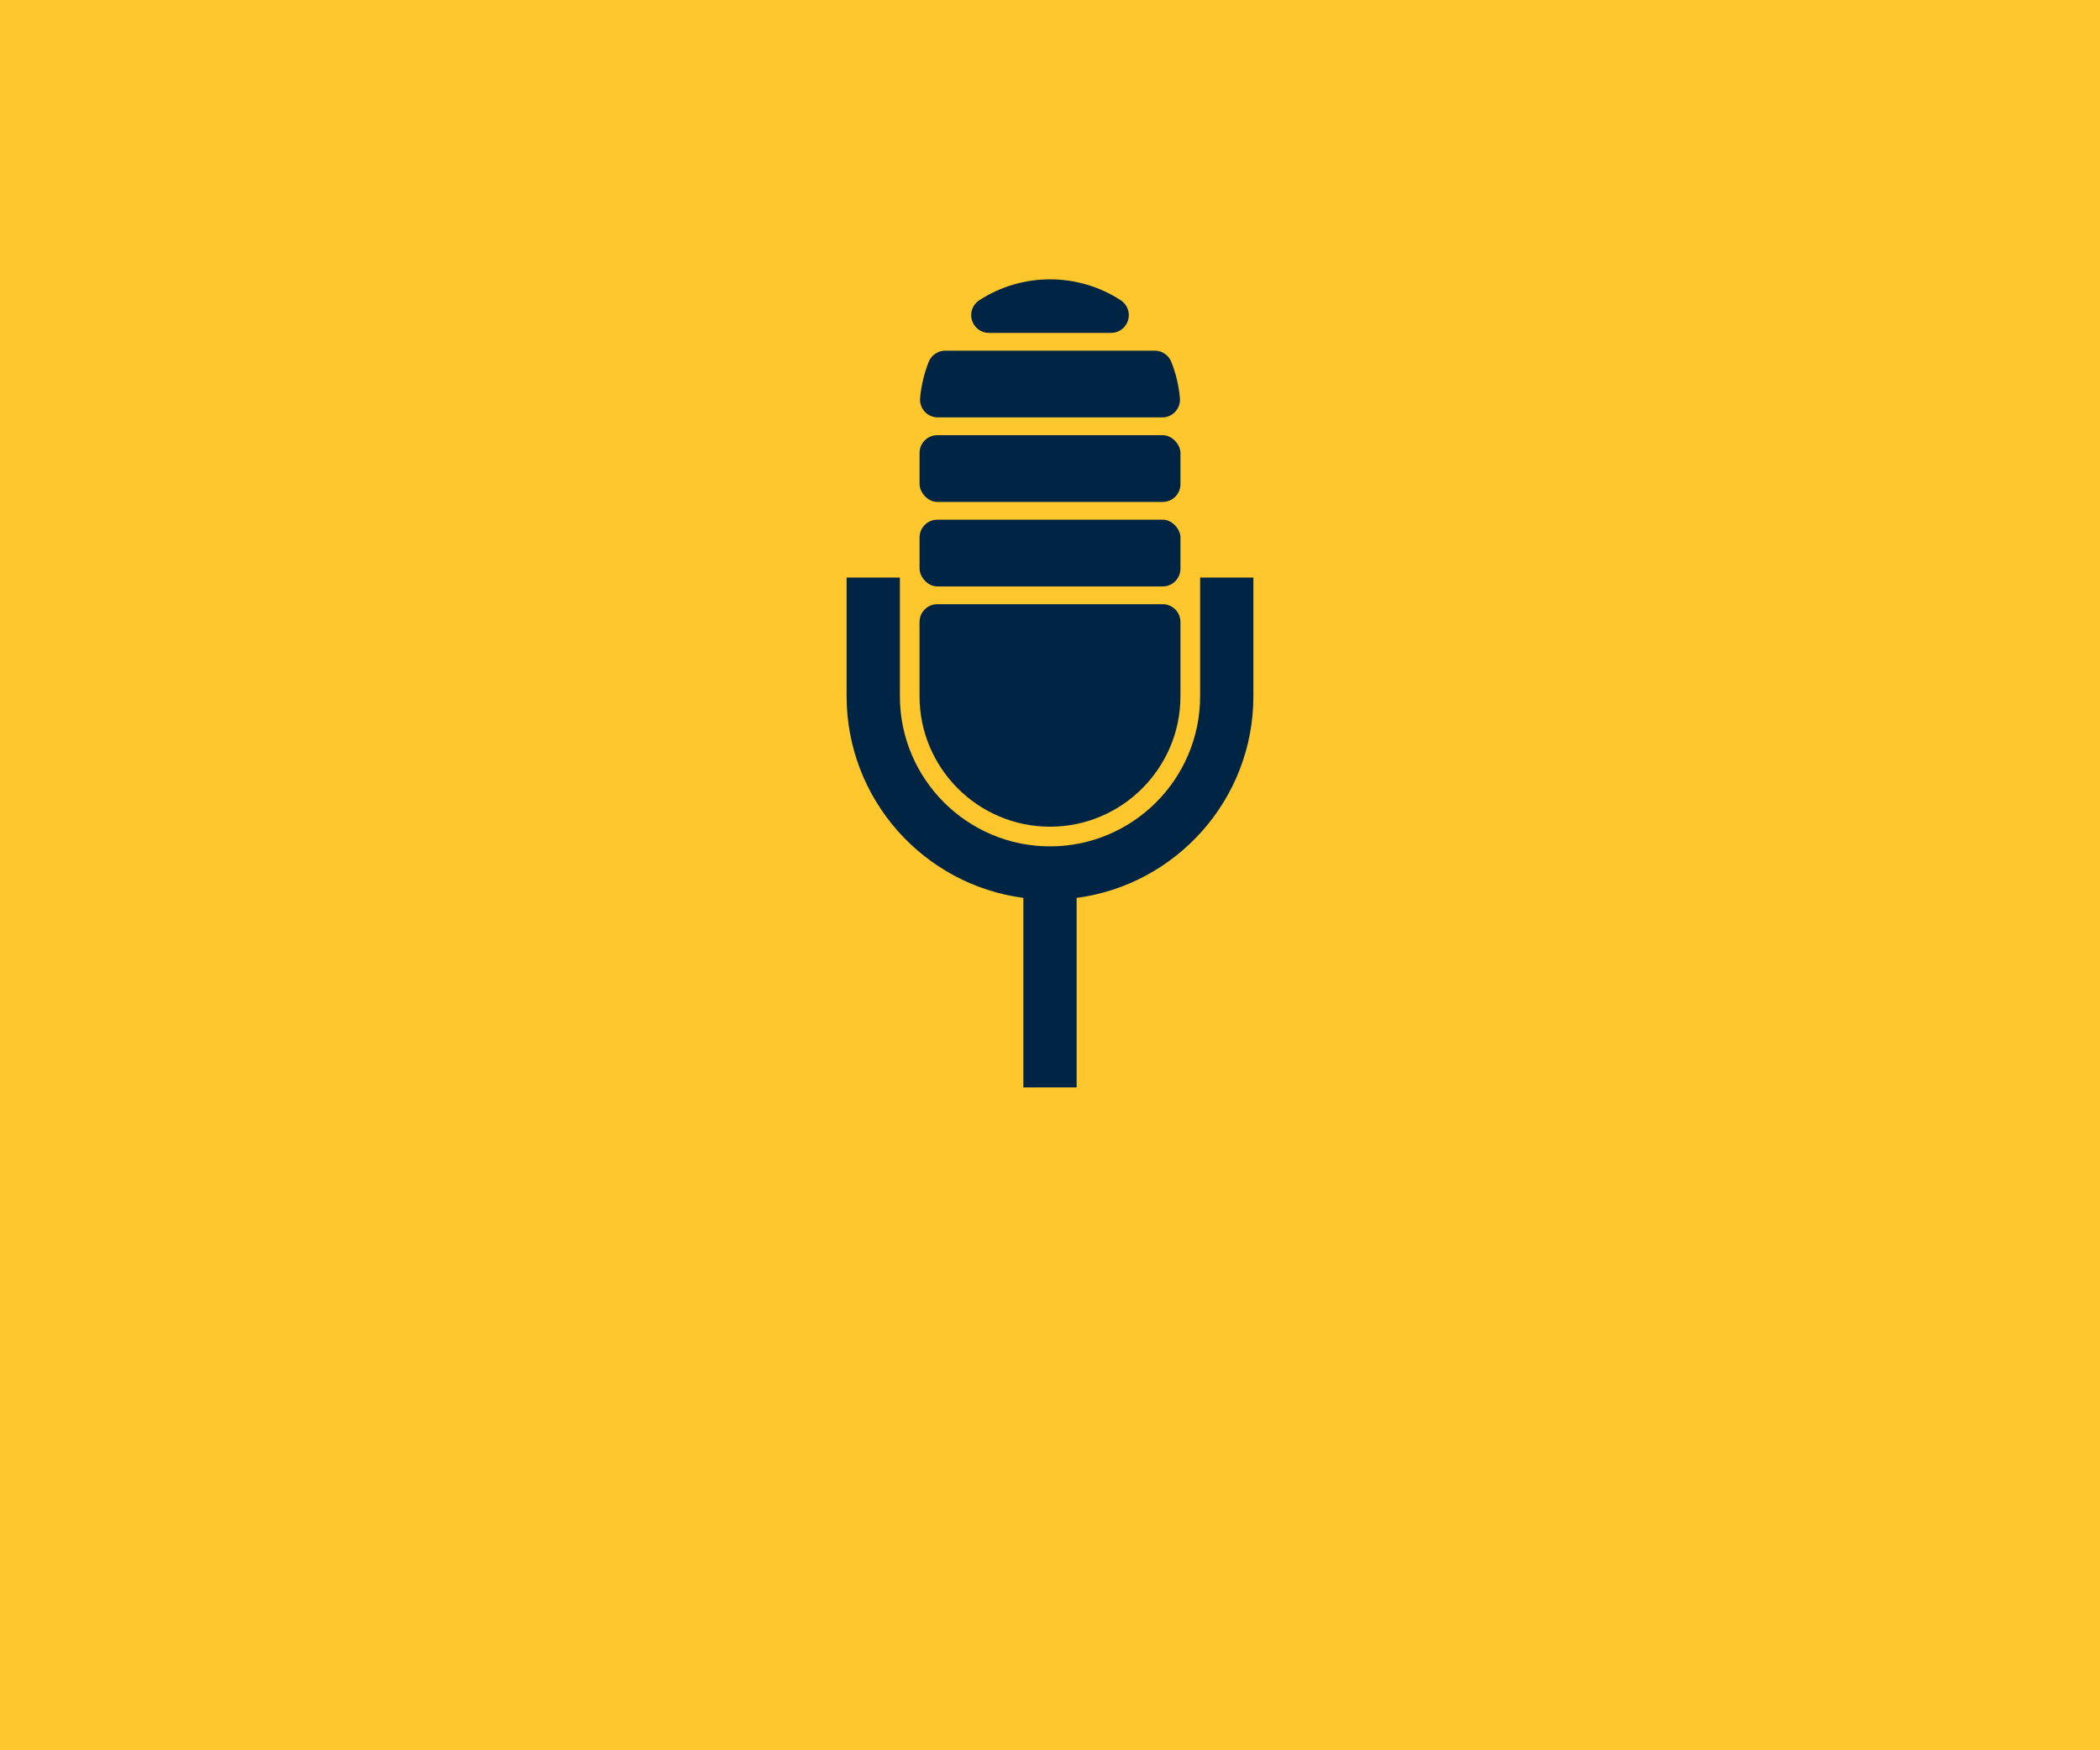 <?xml version="1.0" encoding="UTF-8"?>
<svg xmlns="http://www.w3.org/2000/svg" id="Calque_2" data-name="Calque 2" viewBox="0 0 1200 1000">
  <defs>
    <style>
      .cls-1 {
        fill: #002544;
      }

      .cls-2 {
        fill: #fec72e;
      }
    </style>
  </defs>
  <g id="Calque_1-2" data-name="Calque 1">
    <rect class="cls-2" width="1200" height="1000"></rect>
    <g>
      <path class="cls-1" d="M685.78,329.98v67.8c0,47.3-38.48,85.78-85.78,85.78s-85.78-38.48-85.78-85.78v-67.8h-30.44v67.8c0,58.92,44.08,107.74,101,115.22v108.28h30.44v-108.28c56.92-7.48,101-56.3,101-115.22v-67.8h-30.44Z"></path>
      <rect class="cls-1" x="525.46" y="248.63" width="149.09" height="38.14" rx="10.15" ry="10.15"></rect>
      <rect class="cls-1" x="525.46" y="296.92" width="149.09" height="38.14" rx="10.15" ry="10.15"></rect>
      <path class="cls-1" d="M600,472.32c41.1,0,74.54-33.44,74.54-74.54v-42.43c0-5.6-4.54-10.15-10.15-10.15h-128.79c-5.6,0-10.15,4.54-10.15,10.15v42.43c0,41.1,33.44,74.54,74.54,74.54Z"></path>
      <path class="cls-1" d="M535.88,238.48h128.25c2.85,0,5.57-1.2,7.49-3.3,1.92-2.1,2.87-4.92,2.62-7.75-.64-7.09-2.29-14.05-4.92-20.67-1.53-3.87-5.27-6.41-9.43-6.41h-119.77c-4.16,0-7.9,2.54-9.44,6.41-2.62,6.63-4.27,13.58-4.91,20.67-.25,2.84.7,5.65,2.62,7.75,1.92,2.1,4.64,3.3,7.49,3.3Z"></path>
      <path class="cls-1" d="M565.1,190.2h69.8c4.5,0,8.46-2.96,9.73-7.27,1.27-4.31-.44-8.95-4.21-11.39-12.07-7.82-26.05-11.95-40.42-11.95s-28.35,4.13-40.42,11.95c-3.77,2.45-5.49,7.08-4.21,11.39,1.27,4.31,5.23,7.27,9.73,7.27Z"></path>
    </g>
  </g>
</svg>
